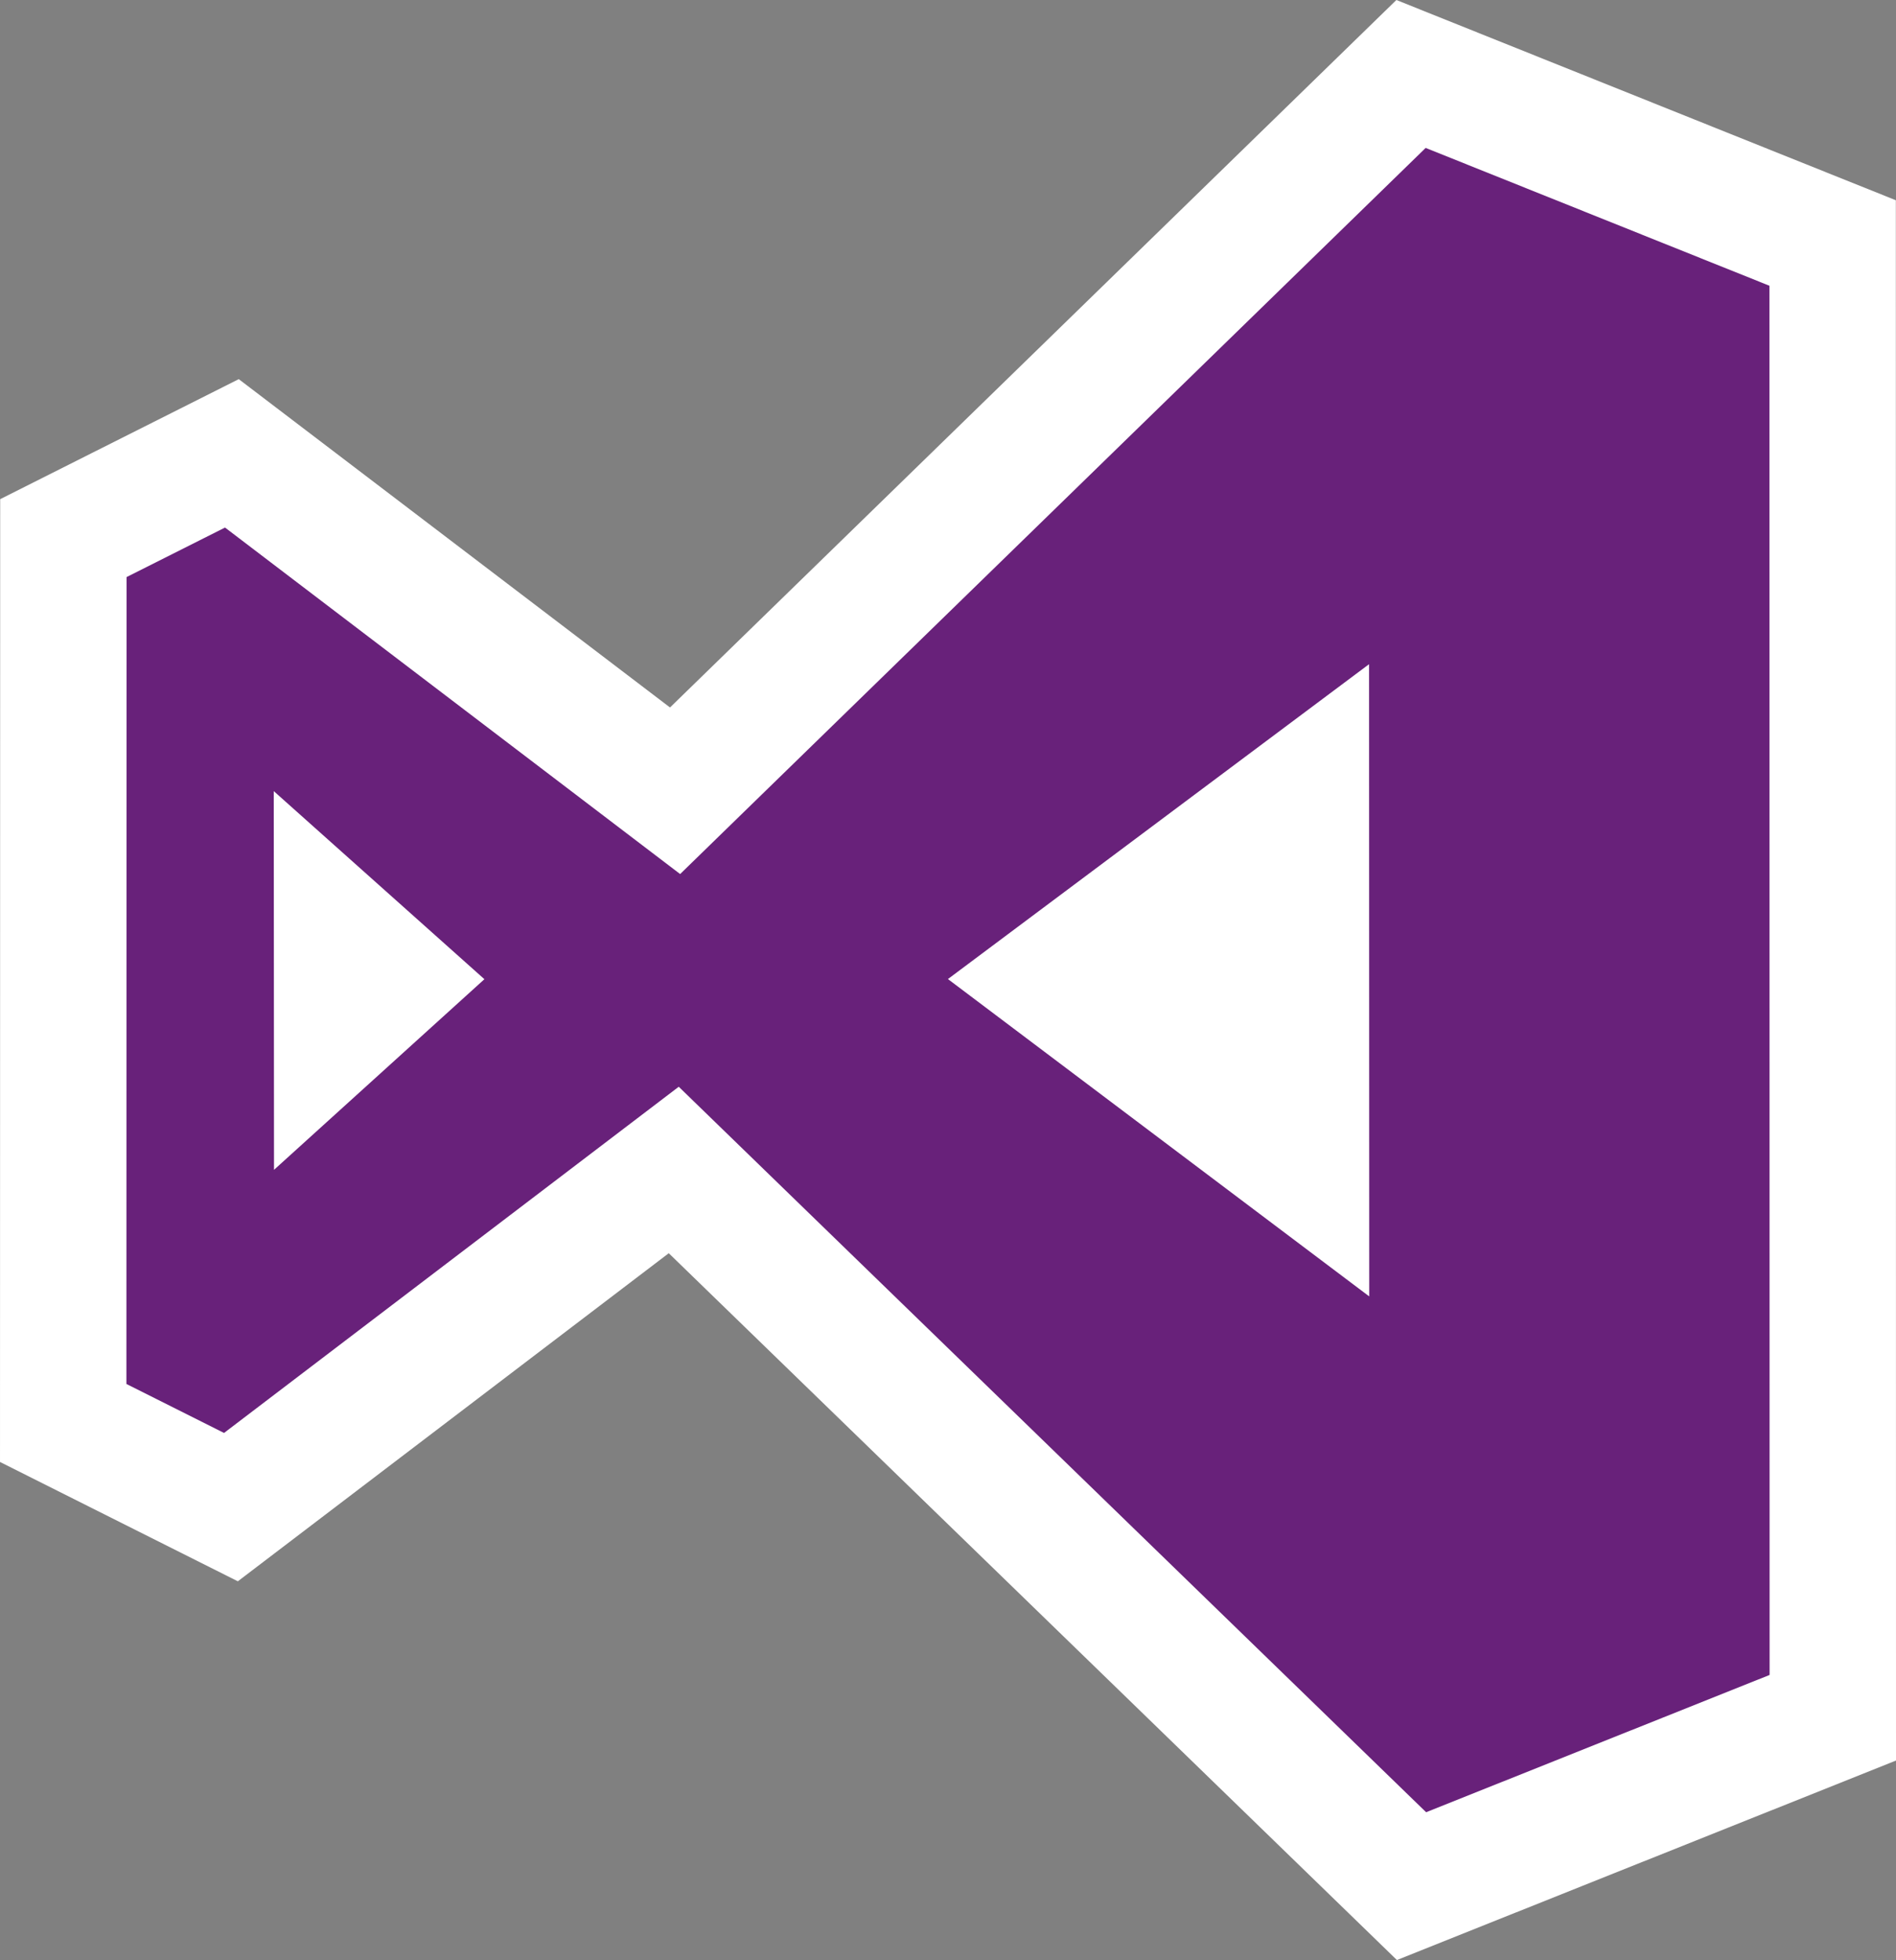 <?xml version="1.0" encoding="iso-8859-1"?><!-- Generator: Adobe Illustrator 16.0.0, SVG Export Plug-In . SVG Version: 6.00 Build 0) --><!DOCTYPE svg PUBLIC "-//W3C//DTD SVG 1.1//EN" "http://www.w3.org/Graphics/SVG/1.1/DTD/svg11.dtd"><svg version="1.1" id="svg2" sodipodi:docname="Visual Studio 2013 Logo.svg" inkscape:version="0.48.4 r9939" xmlns:dc="http://purl.org/dc/elements/1.1/" xmlns:inkscape="http://www.inkscape.org/namespaces/inkscape" xmlns:sodipodi="http://sodipodi.sourceforge.net/DTD/sodipodi-0.dtd" xmlns:svg="http://www.w3.org/2000/svg" xmlns:rdf="http://www.w3.org/1999/02/22-rdf-syntax-ns#" xmlns:cc="http://creativecommons.org/ns#" xmlns="http://www.w3.org/2000/svg" xmlns:xlink="http://www.w3.org/1999/xlink" x="0px" y="0px" width="500.002px" height="516.812px" viewBox="-0.002 -0.003 500.002 516.812" style="enable-background:new -0.002 -0.003 500.002 516.812;" xml:space="preserve"><rect x="-0.002" y="-0.003" width="500.002" height="516.812" fill="#808080" stroke="none"/><sodipodi:namedview id="base" inkscape:window-y="-8" inkscape:window-x="1912" inkscape:window-maximized="1" inkscape:window-height="1018" fit-margin-bottom="0" inkscape:pageopacity="0" inkscape:current-layer="layer1" fit-margin-right="0" inkscape:document-units="px" inkscape:window-width="1920" inkscape:pageshadow="2" fit-margin-left="0" fit-margin-top="0" inkscape:cx="26.033824" inkscape:zoom="0.5" inkscape:cy="342.90908" showgrid="false" borderopacity="1.0" pagecolor="#2d2c31" bordercolor="#666666"></sodipodi:namedview><g id="layer1" transform="translate(0,-538.375)" inkscape:groupmode="layer" inkscape:label="Ebene 1"><path id="path2998" inkscape:connector-curvature="0" style="fill:#68217A;stroke:#FFFFFF;stroke-width:33.33;" d="	M483.292,602.445l-111.188-44.571l-194.08,189.002L61.151,657.909l-44.441,22.351l-0.044,233.313l44.232,22.189l116.778-88.894	l194.557,188.829L483.334,991.3L483.292,602.445z"/><path id="path3000" inkscape:connector-curvature="0" style="fill:#FFFFFF;" d="M361.037,713.503L249.98,796.525l111.101,83.673	L361.037,713.503z"/><path id="path3002" inkscape:connector-curvature="0" style="fill:#FFFFFF;" d="M72.192,746.971l0.066,99.858l55.483-50.267	L72.192,746.971z"/></g></svg>